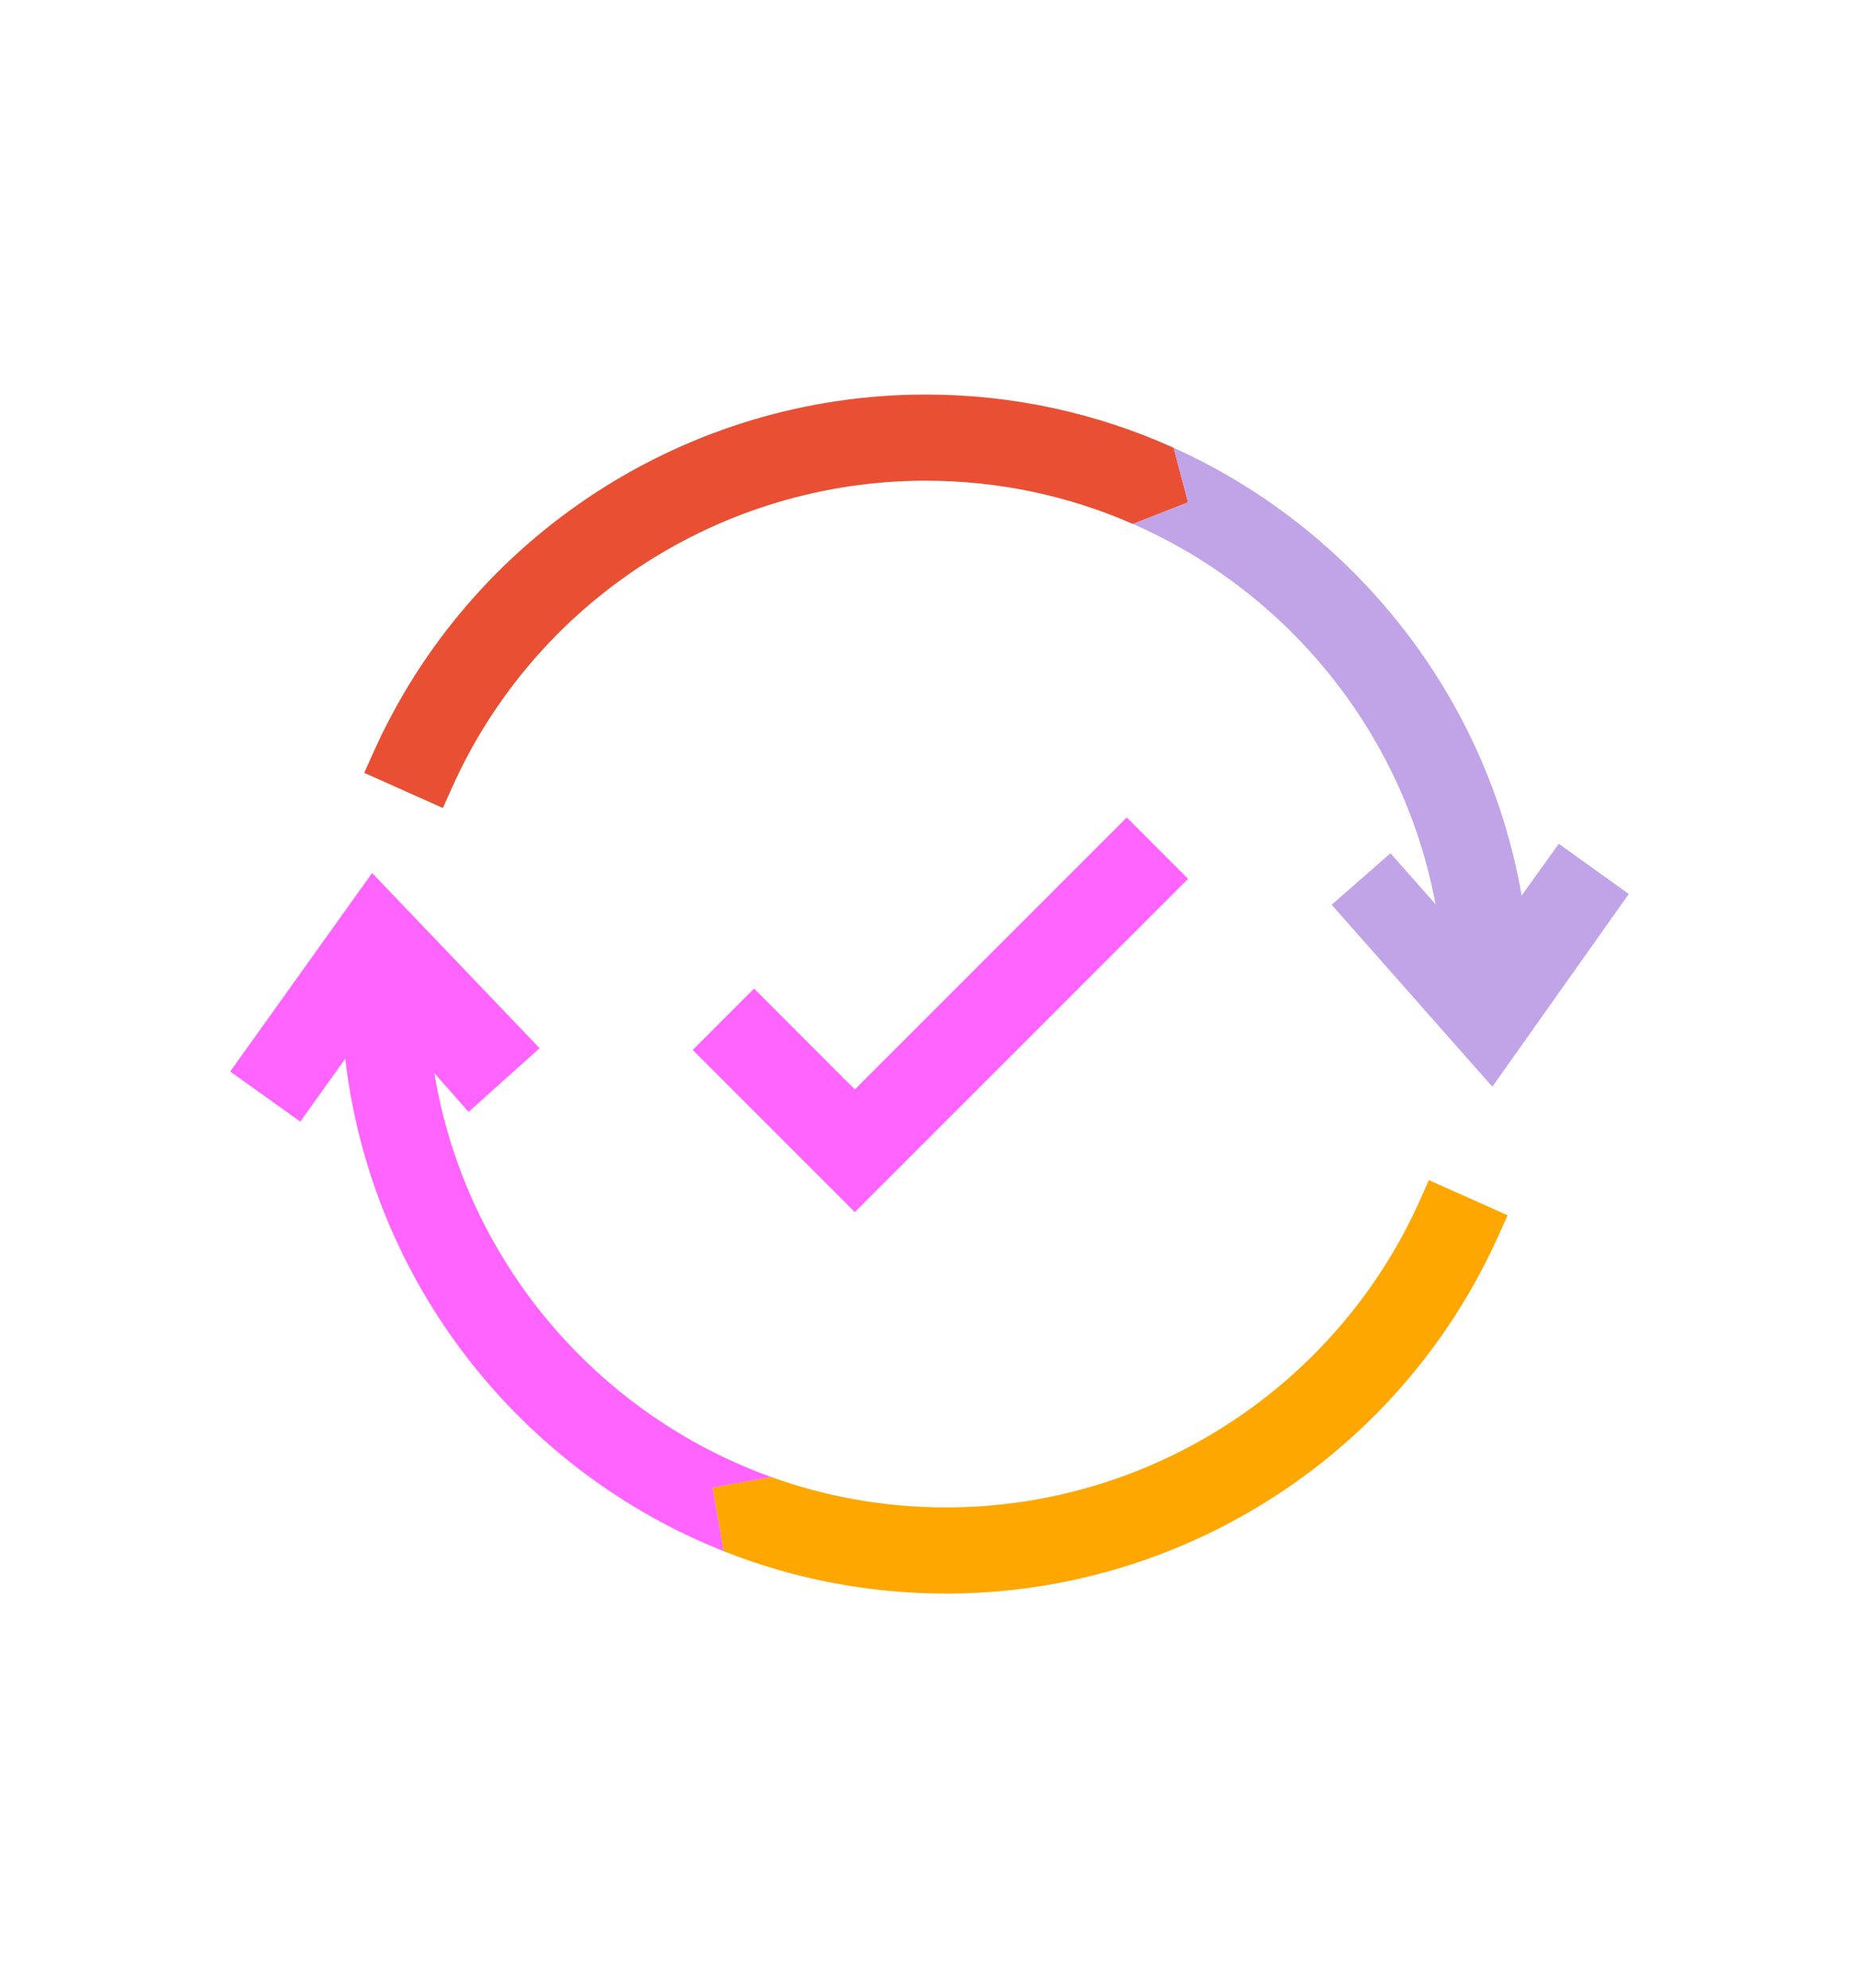 <?xml version="1.0" encoding="UTF-8"?><svg id="Layer_1" xmlns="http://www.w3.org/2000/svg" viewBox="0 0 300 320.79"><defs><style>.cls-1{fill:#e94f33;}.cls-2{fill:#ffa701;}.cls-3{fill:#ff64ff;}.cls-4{fill:#c0a4e7;}</style></defs><polygon class="cls-3" points="121.69 159.51 111.79 169.41 137.95 195.57 191.73 141.8 181.83 131.9 137.95 175.78 121.69 159.51"/><path class="cls-1" d="M191.73,81.06l-8.91,3.48c-10.24-4.49-21.55-6.98-33.44-6.98-33,0-63.02,19.48-76.48,49.62l-1.43,3.19-12.69-5.67,1.43-3.19c15.69-35.14,50.7-57.85,89.17-57.85,14.25,0,27.8,3.07,40.02,8.59l2.33,8.81Z"/><path class="cls-4" d="M262.85,144.24l-22.02,31.1-25.93-29.36,9.49-8.31,7.27,8.22c-5.14-27.55-23.81-50.4-48.84-61.35l8.91-3.48-2.33-8.81c29.02,13.09,50.54,39.98,56.16,72.25l5.99-8.36,11.3,8.1Z"/><path class="cls-2" d="M243.29,196.08l-1.43,3.19c-15.7,35.14-50.7,57.85-89.18,57.85-12.67,0-24.79-2.43-35.9-6.84l-1.79-10.26,9.45-1.71c8.82,3.18,18.33,4.91,28.24,4.91,33,0,63.02-19.48,76.49-49.62l1.42-3.19,12.7,5.67Z"/><path class="cls-3" d="M114.99,240.02l1.79,10.26c-32.76-13-56.86-43.24-61.06-79.46l-7.26,10.15-11.31-8.08,22.9-32.03,27.03,28.27-11.46,10.27-5.52-6.23c4.99,30.21,26.19,55.02,54.34,65.14l-9.45,1.71Z"/></svg>